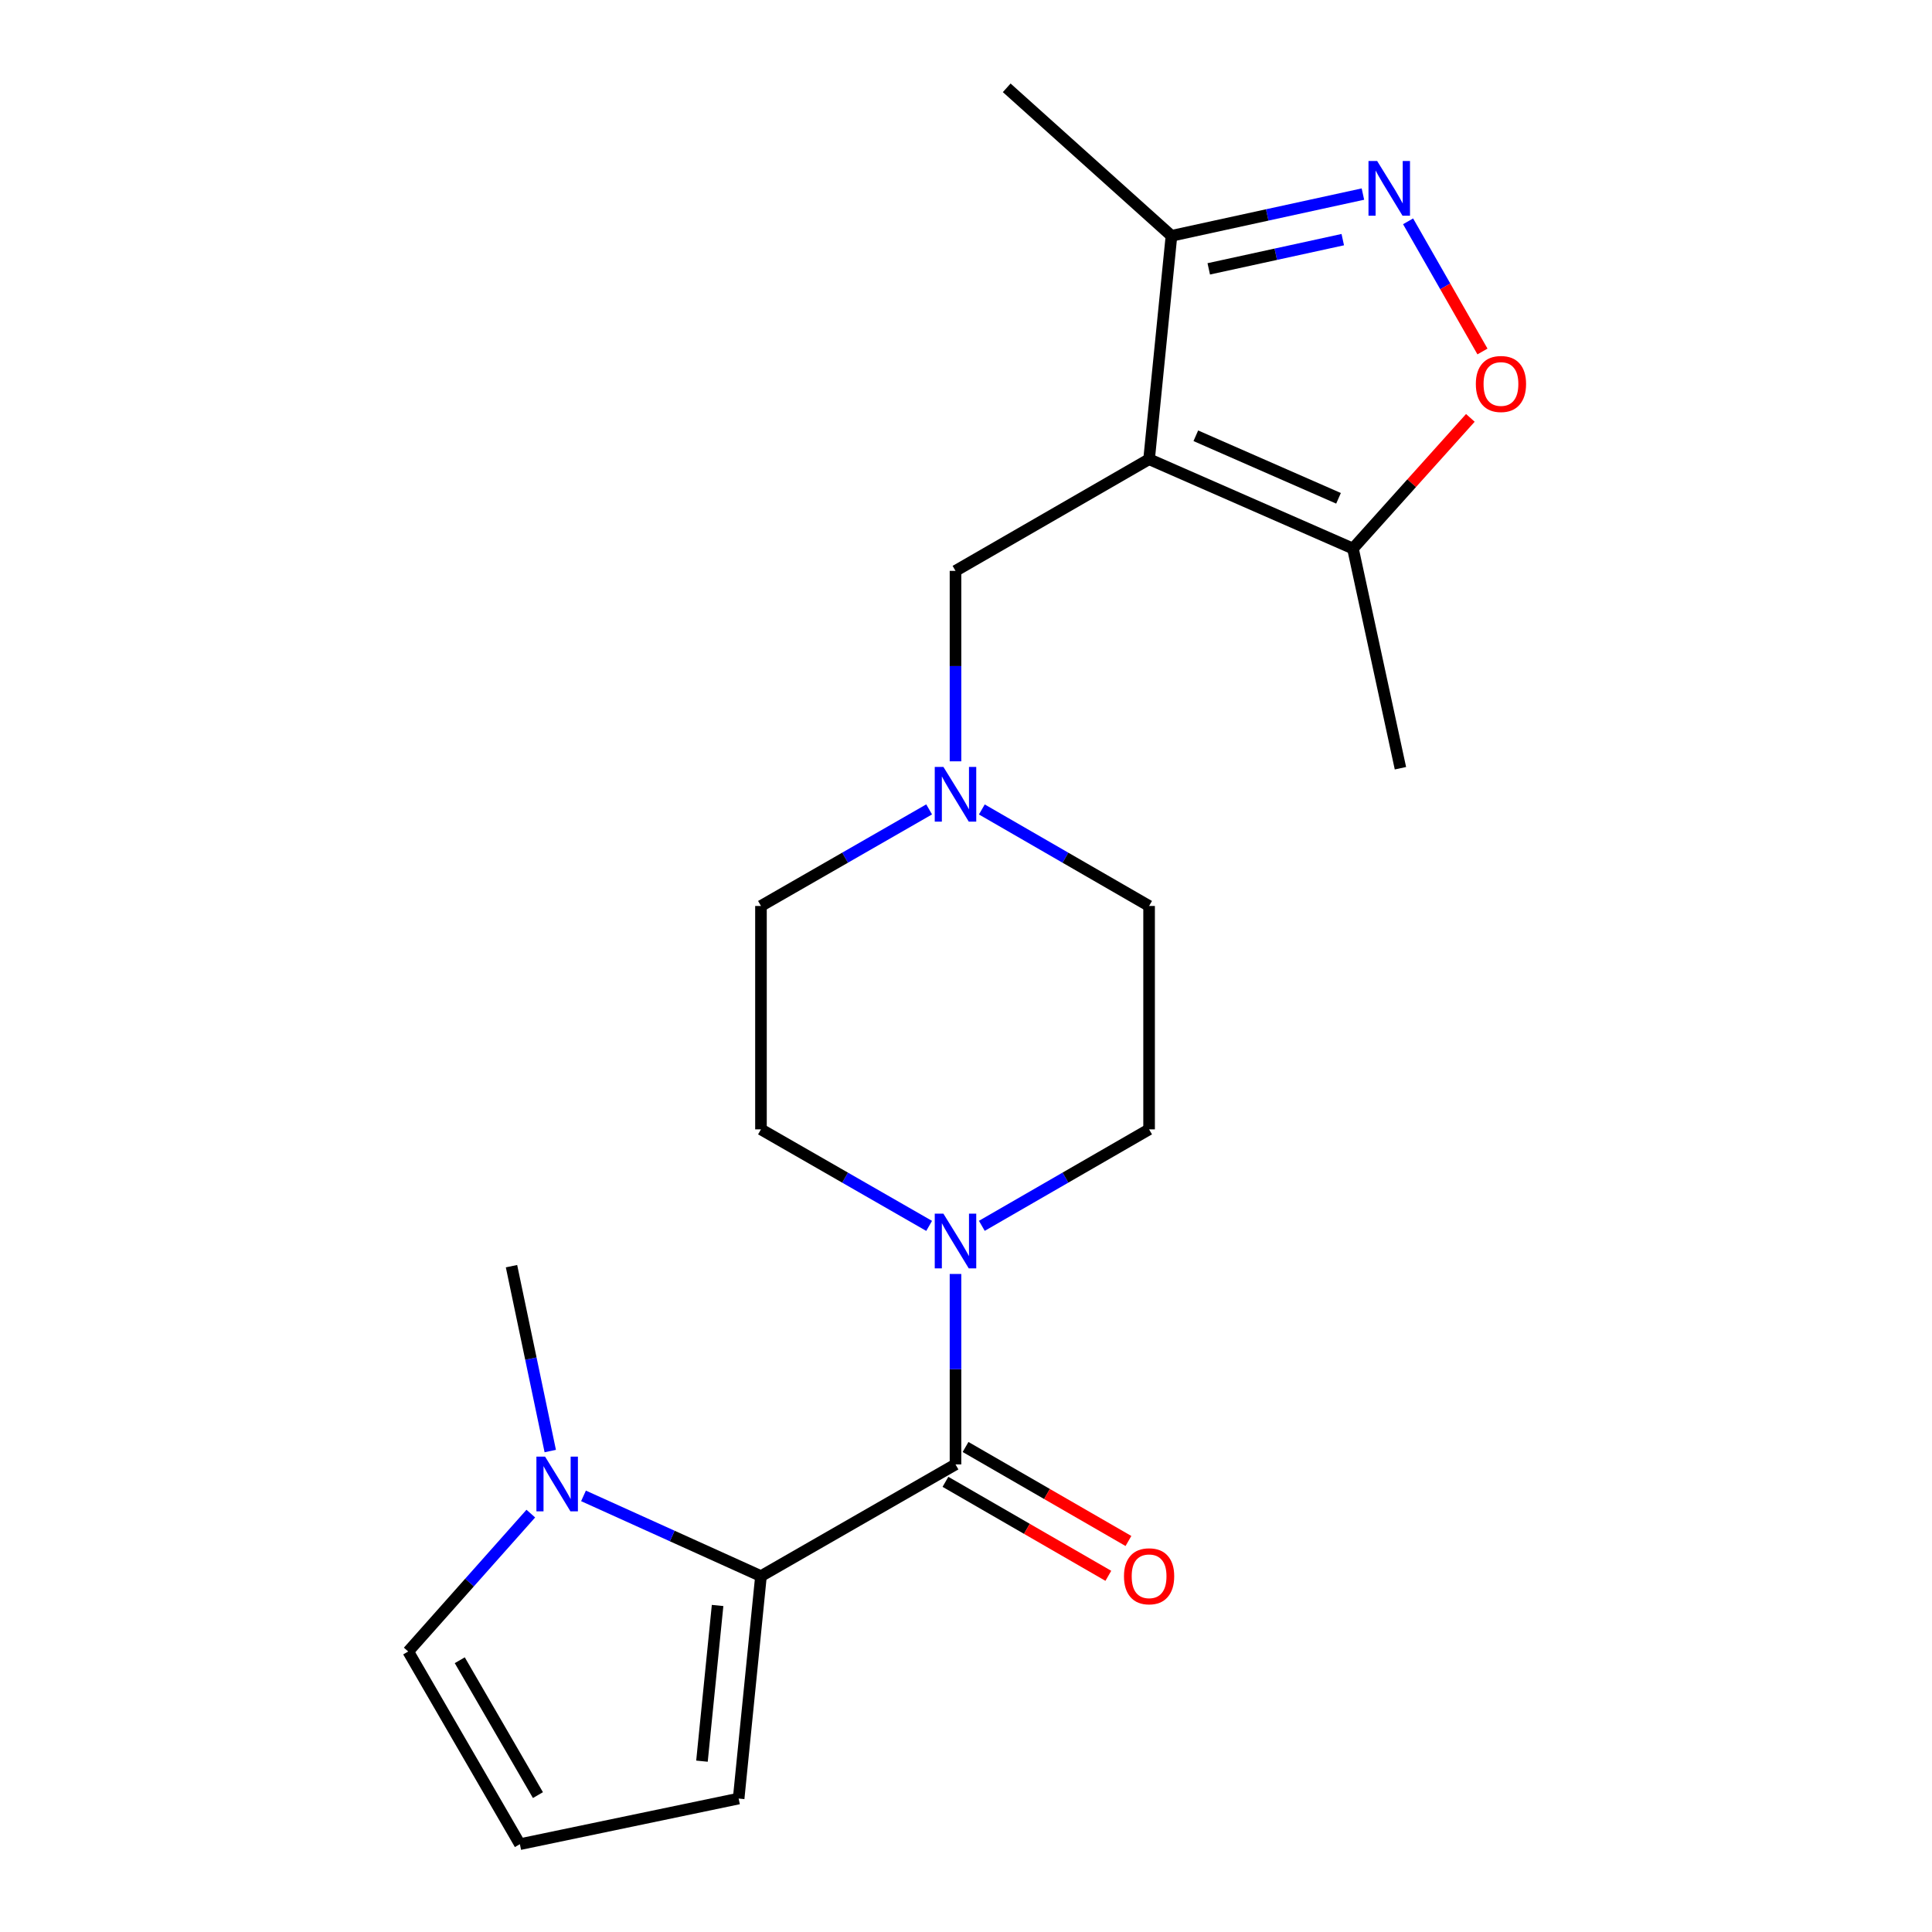 <?xml version='1.0' encoding='iso-8859-1'?>
<svg version='1.1' baseProfile='full'
              xmlns='http://www.w3.org/2000/svg'
                      xmlns:rdkit='http://www.rdkit.org/xml'
                      xmlns:xlink='http://www.w3.org/1999/xlink'
                  xml:space='preserve'
width='1000px' height='1000px' viewBox='0 0 1000 1000'>
<!-- END OF HEADER -->
<rect style='opacity:1.0;fill:#FFFFFF;stroke:none' width='1000' height='1000' x='0' y='0'> </rect>
<path class='bond-6' d='M 594.769,237.685 L 700.283,283.93' style='fill:none;fill-rule:evenodd;stroke:#000000;stroke-width:6px;stroke-linecap:butt;stroke-linejoin:miter;stroke-opacity:1' />
<path class='bond-6' d='M 618.954,225.553 L 692.814,257.924' style='fill:none;fill-rule:evenodd;stroke:#000000;stroke-width:6px;stroke-linecap:butt;stroke-linejoin:miter;stroke-opacity:1' />
<path class='bond-7' d='M 594.769,237.685 L 606.348,122.062' style='fill:none;fill-rule:evenodd;stroke:#000000;stroke-width:6px;stroke-linecap:butt;stroke-linejoin:miter;stroke-opacity:1' />
<path class='bond-8' d='M 594.769,237.685 L 494.565,295.485' style='fill:none;fill-rule:evenodd;stroke:#000000;stroke-width:6px;stroke-linecap:butt;stroke-linejoin:miter;stroke-opacity:1' />
<path class='bond-0' d='M 494.565,757.977 L 494.565,708.691' style='fill:none;fill-rule:evenodd;stroke:#000000;stroke-width:6px;stroke-linecap:butt;stroke-linejoin:miter;stroke-opacity:1' />
<path class='bond-0' d='M 494.565,708.691 L 494.565,659.405' style='fill:none;fill-rule:evenodd;stroke:#0000FF;stroke-width:6px;stroke-linecap:butt;stroke-linejoin:miter;stroke-opacity:1' />
<path class='bond-1' d='M 494.565,757.977 L 393.875,815.8' style='fill:none;fill-rule:evenodd;stroke:#000000;stroke-width:6px;stroke-linecap:butt;stroke-linejoin:miter;stroke-opacity:1' />
<path class='bond-13' d='M 489.362,766.994 L 531.518,791.32' style='fill:none;fill-rule:evenodd;stroke:#000000;stroke-width:6px;stroke-linecap:butt;stroke-linejoin:miter;stroke-opacity:1' />
<path class='bond-13' d='M 531.518,791.32 L 573.674,815.646' style='fill:none;fill-rule:evenodd;stroke:#FF0000;stroke-width:6px;stroke-linecap:butt;stroke-linejoin:miter;stroke-opacity:1' />
<path class='bond-13' d='M 499.768,748.96 L 541.924,773.287' style='fill:none;fill-rule:evenodd;stroke:#000000;stroke-width:6px;stroke-linecap:butt;stroke-linejoin:miter;stroke-opacity:1' />
<path class='bond-13' d='M 541.924,773.287 L 584.08,797.613' style='fill:none;fill-rule:evenodd;stroke:#FF0000;stroke-width:6px;stroke-linecap:butt;stroke-linejoin:miter;stroke-opacity:1' />
<path class='bond-4' d='M 393.875,815.8 L 347.947,795.032' style='fill:none;fill-rule:evenodd;stroke:#000000;stroke-width:6px;stroke-linecap:butt;stroke-linejoin:miter;stroke-opacity:1' />
<path class='bond-4' d='M 347.947,795.032 L 302.019,774.264' style='fill:none;fill-rule:evenodd;stroke:#0000FF;stroke-width:6px;stroke-linecap:butt;stroke-linejoin:miter;stroke-opacity:1' />
<path class='bond-10' d='M 393.875,815.8 L 382.32,930.926' style='fill:none;fill-rule:evenodd;stroke:#000000;stroke-width:6px;stroke-linecap:butt;stroke-linejoin:miter;stroke-opacity:1' />
<path class='bond-10' d='M 371.425,830.99 L 363.337,911.578' style='fill:none;fill-rule:evenodd;stroke:#000000;stroke-width:6px;stroke-linecap:butt;stroke-linejoin:miter;stroke-opacity:1' />
<path class='bond-2' d='M 705.443,100.453 L 655.896,111.258' style='fill:none;fill-rule:evenodd;stroke:#0000FF;stroke-width:6px;stroke-linecap:butt;stroke-linejoin:miter;stroke-opacity:1' />
<path class='bond-2' d='M 655.896,111.258 L 606.348,122.062' style='fill:none;fill-rule:evenodd;stroke:#000000;stroke-width:6px;stroke-linecap:butt;stroke-linejoin:miter;stroke-opacity:1' />
<path class='bond-2' d='M 695.015,124.037 L 660.332,131.6' style='fill:none;fill-rule:evenodd;stroke:#0000FF;stroke-width:6px;stroke-linecap:butt;stroke-linejoin:miter;stroke-opacity:1' />
<path class='bond-2' d='M 660.332,131.6 L 625.648,139.163' style='fill:none;fill-rule:evenodd;stroke:#000000;stroke-width:6px;stroke-linecap:butt;stroke-linejoin:miter;stroke-opacity:1' />
<path class='bond-21' d='M 728.824,114.556 L 748.074,148.242' style='fill:none;fill-rule:evenodd;stroke:#0000FF;stroke-width:6px;stroke-linecap:butt;stroke-linejoin:miter;stroke-opacity:1' />
<path class='bond-21' d='M 748.074,148.242 L 767.324,181.928' style='fill:none;fill-rule:evenodd;stroke:#FF0000;stroke-width:6px;stroke-linecap:butt;stroke-linejoin:miter;stroke-opacity:1' />
<path class='bond-3' d='M 508.197,634.491 L 551.483,609.523' style='fill:none;fill-rule:evenodd;stroke:#0000FF;stroke-width:6px;stroke-linecap:butt;stroke-linejoin:miter;stroke-opacity:1' />
<path class='bond-3' d='M 551.483,609.523 L 594.769,584.554' style='fill:none;fill-rule:evenodd;stroke:#000000;stroke-width:6px;stroke-linecap:butt;stroke-linejoin:miter;stroke-opacity:1' />
<path class='bond-22' d='M 480.923,634.523 L 437.399,609.539' style='fill:none;fill-rule:evenodd;stroke:#0000FF;stroke-width:6px;stroke-linecap:butt;stroke-linejoin:miter;stroke-opacity:1' />
<path class='bond-22' d='M 437.399,609.539 L 393.875,584.554' style='fill:none;fill-rule:evenodd;stroke:#000000;stroke-width:6px;stroke-linecap:butt;stroke-linejoin:miter;stroke-opacity:1' />
<path class='bond-11' d='M 274.744,783.442 L 243.018,819.129' style='fill:none;fill-rule:evenodd;stroke:#0000FF;stroke-width:6px;stroke-linecap:butt;stroke-linejoin:miter;stroke-opacity:1' />
<path class='bond-11' d='M 243.018,819.129 L 211.291,854.815' style='fill:none;fill-rule:evenodd;stroke:#000000;stroke-width:6px;stroke-linecap:butt;stroke-linejoin:miter;stroke-opacity:1' />
<path class='bond-18' d='M 284.813,751.059 L 274.783,703.213' style='fill:none;fill-rule:evenodd;stroke:#0000FF;stroke-width:6px;stroke-linecap:butt;stroke-linejoin:miter;stroke-opacity:1' />
<path class='bond-18' d='M 274.783,703.213 L 264.753,655.367' style='fill:none;fill-rule:evenodd;stroke:#000000;stroke-width:6px;stroke-linecap:butt;stroke-linejoin:miter;stroke-opacity:1' />
<path class='bond-5' d='M 761.054,216.296 L 730.668,250.113' style='fill:none;fill-rule:evenodd;stroke:#FF0000;stroke-width:6px;stroke-linecap:butt;stroke-linejoin:miter;stroke-opacity:1' />
<path class='bond-5' d='M 730.668,250.113 L 700.283,283.93' style='fill:none;fill-rule:evenodd;stroke:#000000;stroke-width:6px;stroke-linecap:butt;stroke-linejoin:miter;stroke-opacity:1' />
<path class='bond-19' d='M 700.283,283.93 L 724.863,397.633' style='fill:none;fill-rule:evenodd;stroke:#000000;stroke-width:6px;stroke-linecap:butt;stroke-linejoin:miter;stroke-opacity:1' />
<path class='bond-20' d='M 606.348,122.062 L 521.077,45.455' style='fill:none;fill-rule:evenodd;stroke:#000000;stroke-width:6px;stroke-linecap:butt;stroke-linejoin:miter;stroke-opacity:1' />
<path class='bond-9' d='M 494.565,295.485 L 494.565,344.771' style='fill:none;fill-rule:evenodd;stroke:#000000;stroke-width:6px;stroke-linecap:butt;stroke-linejoin:miter;stroke-opacity:1' />
<path class='bond-9' d='M 494.565,344.771 L 494.565,394.058' style='fill:none;fill-rule:evenodd;stroke:#0000FF;stroke-width:6px;stroke-linecap:butt;stroke-linejoin:miter;stroke-opacity:1' />
<path class='bond-16' d='M 480.922,418.943 L 437.399,443.937' style='fill:none;fill-rule:evenodd;stroke:#0000FF;stroke-width:6px;stroke-linecap:butt;stroke-linejoin:miter;stroke-opacity:1' />
<path class='bond-16' d='M 437.399,443.937 L 393.875,468.931' style='fill:none;fill-rule:evenodd;stroke:#000000;stroke-width:6px;stroke-linecap:butt;stroke-linejoin:miter;stroke-opacity:1' />
<path class='bond-17' d='M 508.197,418.975 L 551.483,443.953' style='fill:none;fill-rule:evenodd;stroke:#0000FF;stroke-width:6px;stroke-linecap:butt;stroke-linejoin:miter;stroke-opacity:1' />
<path class='bond-17' d='M 551.483,443.953 L 594.769,468.931' style='fill:none;fill-rule:evenodd;stroke:#000000;stroke-width:6px;stroke-linecap:butt;stroke-linejoin:miter;stroke-opacity:1' />
<path class='bond-12' d='M 382.32,930.926 L 269.091,954.545' style='fill:none;fill-rule:evenodd;stroke:#000000;stroke-width:6px;stroke-linecap:butt;stroke-linejoin:miter;stroke-opacity:1' />
<path class='bond-23' d='M 211.291,854.815 L 269.091,954.545' style='fill:none;fill-rule:evenodd;stroke:#000000;stroke-width:6px;stroke-linecap:butt;stroke-linejoin:miter;stroke-opacity:1' />
<path class='bond-23' d='M 237.975,859.335 L 278.435,929.146' style='fill:none;fill-rule:evenodd;stroke:#000000;stroke-width:6px;stroke-linecap:butt;stroke-linejoin:miter;stroke-opacity:1' />
<path class='bond-14' d='M 594.769,584.554 L 594.769,468.931' style='fill:none;fill-rule:evenodd;stroke:#000000;stroke-width:6px;stroke-linecap:butt;stroke-linejoin:miter;stroke-opacity:1' />
<path class='bond-15' d='M 393.875,584.554 L 393.875,468.931' style='fill:none;fill-rule:evenodd;stroke:#000000;stroke-width:6px;stroke-linecap:butt;stroke-linejoin:miter;stroke-opacity:1' />
<path  class='atom-3' d='M 712.808 83.323
L 722.088 98.323
Q 723.008 99.803, 724.488 102.483
Q 725.968 105.163, 726.048 105.323
L 726.048 83.323
L 729.808 83.323
L 729.808 111.643
L 725.928 111.643
L 715.968 95.243
Q 714.808 93.323, 713.568 91.123
Q 712.368 88.923, 712.008 88.243
L 712.008 111.643
L 708.328 111.643
L 708.328 83.323
L 712.808 83.323
' fill='#0000FF'/>
<path  class='atom-4' d='M 488.305 628.194
L 497.585 643.194
Q 498.505 644.674, 499.985 647.354
Q 501.465 650.034, 501.545 650.194
L 501.545 628.194
L 505.305 628.194
L 505.305 656.514
L 501.425 656.514
L 491.465 640.114
Q 490.305 638.194, 489.065 635.994
Q 487.865 633.794, 487.505 633.114
L 487.505 656.514
L 483.825 656.514
L 483.825 628.194
L 488.305 628.194
' fill='#0000FF'/>
<path  class='atom-5' d='M 282.125 753.938
L 291.405 768.938
Q 292.325 770.418, 293.805 773.098
Q 295.285 775.778, 295.365 775.938
L 295.365 753.938
L 299.125 753.938
L 299.125 782.258
L 295.245 782.258
L 285.285 765.858
Q 284.125 763.938, 282.885 761.738
Q 281.685 759.538, 281.325 758.858
L 281.325 782.258
L 277.645 782.258
L 277.645 753.938
L 282.125 753.938
' fill='#0000FF'/>
<path  class='atom-6' d='M 763.891 198.75
Q 763.891 191.95, 767.251 188.15
Q 770.611 184.35, 776.891 184.35
Q 783.171 184.35, 786.531 188.15
Q 789.891 191.95, 789.891 198.75
Q 789.891 205.63, 786.491 209.55
Q 783.091 213.43, 776.891 213.43
Q 770.651 213.43, 767.251 209.55
Q 763.891 205.67, 763.891 198.75
M 776.891 210.23
Q 781.211 210.23, 783.531 207.35
Q 785.891 204.43, 785.891 198.75
Q 785.891 193.19, 783.531 190.39
Q 781.211 187.55, 776.891 187.55
Q 772.571 187.55, 770.211 190.35
Q 767.891 193.15, 767.891 198.75
Q 767.891 204.47, 770.211 207.35
Q 772.571 210.23, 776.891 210.23
' fill='#FF0000'/>
<path  class='atom-10' d='M 488.305 396.948
L 497.585 411.948
Q 498.505 413.428, 499.985 416.108
Q 501.465 418.788, 501.545 418.948
L 501.545 396.948
L 505.305 396.948
L 505.305 425.268
L 501.425 425.268
L 491.465 408.868
Q 490.305 406.948, 489.065 404.748
Q 487.865 402.548, 487.505 401.868
L 487.505 425.268
L 483.825 425.268
L 483.825 396.948
L 488.305 396.948
' fill='#0000FF'/>
<path  class='atom-14' d='M 581.769 815.88
Q 581.769 809.08, 585.129 805.28
Q 588.489 801.48, 594.769 801.48
Q 601.049 801.48, 604.409 805.28
Q 607.769 809.08, 607.769 815.88
Q 607.769 822.76, 604.369 826.68
Q 600.969 830.56, 594.769 830.56
Q 588.529 830.56, 585.129 826.68
Q 581.769 822.8, 581.769 815.88
M 594.769 827.36
Q 599.089 827.36, 601.409 824.48
Q 603.769 821.56, 603.769 815.88
Q 603.769 810.32, 601.409 807.52
Q 599.089 804.68, 594.769 804.68
Q 590.449 804.68, 588.089 807.48
Q 585.769 810.28, 585.769 815.88
Q 585.769 821.6, 588.089 824.48
Q 590.449 827.36, 594.769 827.36
' fill='#FF0000'/>
</svg>
